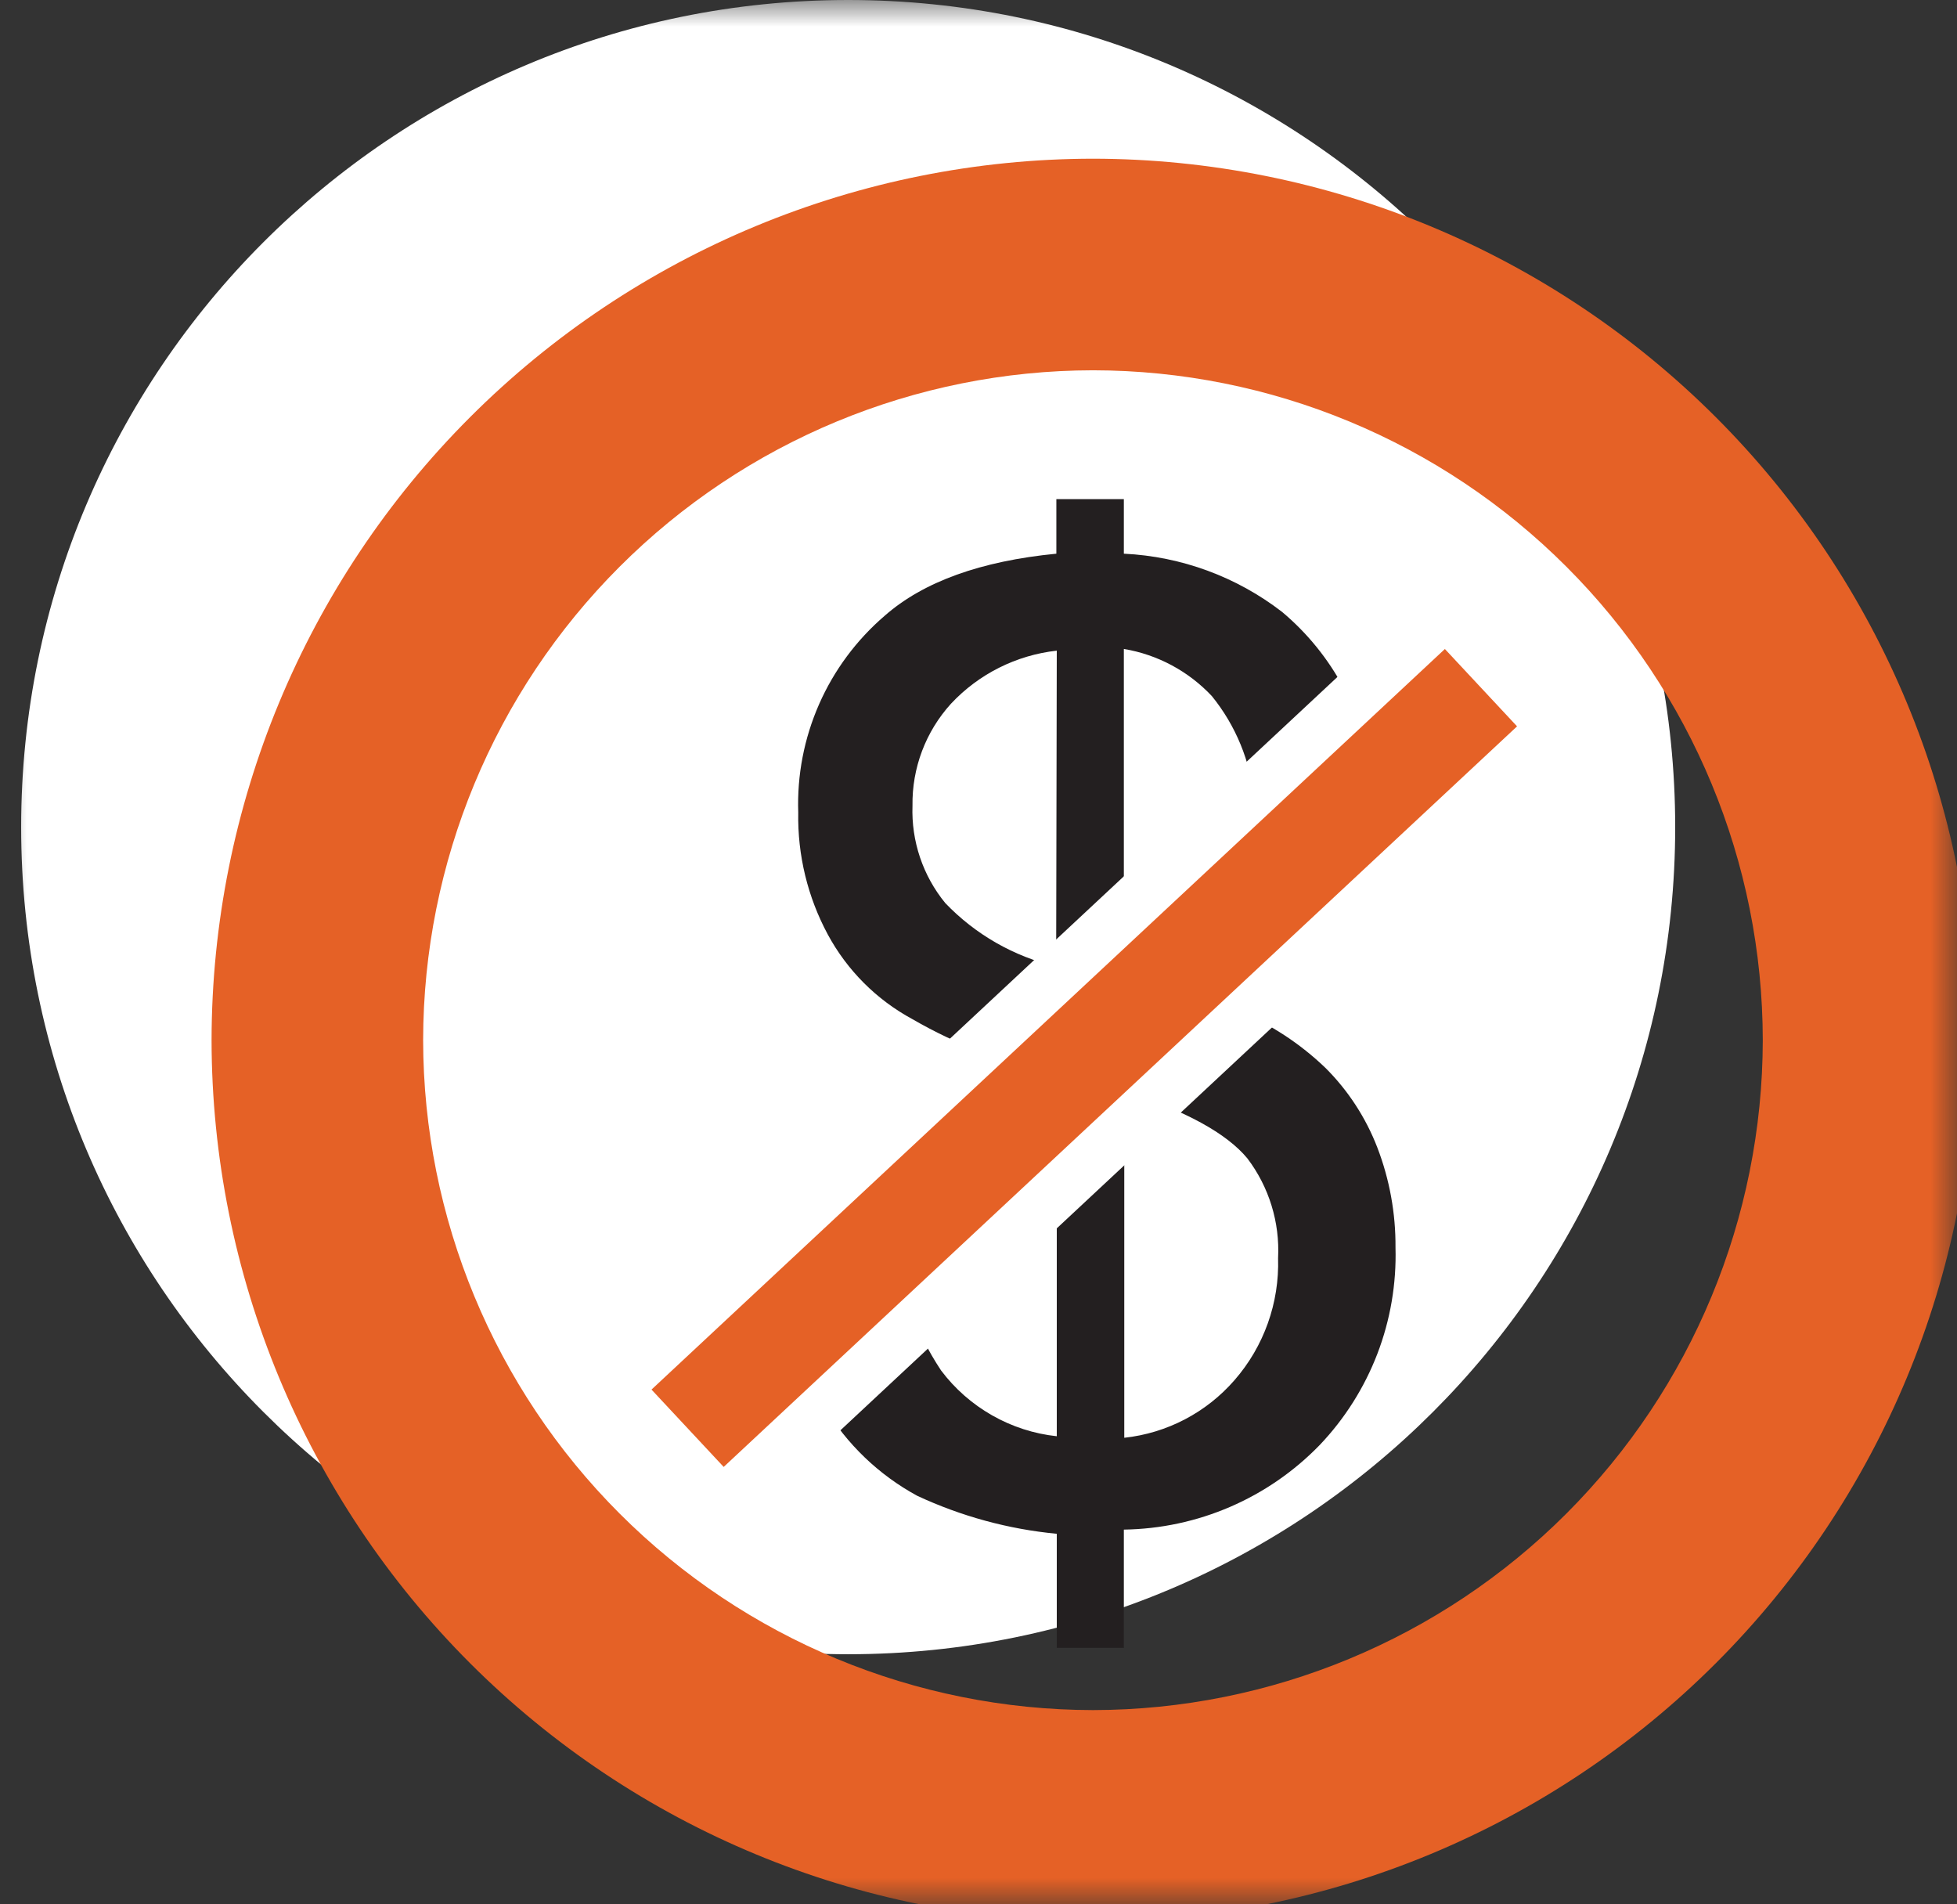 <svg width="37" height="36" viewBox="0 0 37 36" fill="none" xmlns="http://www.w3.org/2000/svg">
<rect x="0" y="0" width="37" height="36" fill="#333333" stroke="none"/>
<mask id="mask0_80_24164" style="mask-type:luminance" maskUnits="userSpaceOnUse" x="0" y="0" width="37" height="36">
<path d="M37 0H0V36H37V0Z" fill="white"/>
</mask>
<g mask="url(#mask0_80_24164)">
<path d="M16.036 31.272C24.671 31.272 31.672 24.271 31.672 15.636C31.672 7 24.671 0 16.036 0C7.4 0 0.4 7 0.4 15.636C0.4 24.271 7.4 31.272 16.036 31.272Z" fill="white"/>
<path d="M19.98 31.151V28.995C19.065 28.908 18.172 28.664 17.34 28.276C16.614 27.881 16.008 27.3 15.584 26.591C15.067 25.734 14.772 24.76 14.728 23.759L16.904 23.36C16.982 24.27 17.287 25.146 17.792 25.907C18.052 26.253 18.381 26.542 18.757 26.756C19.133 26.97 19.549 27.105 19.98 27.151V20.299C19.021 20.105 18.099 19.757 17.252 19.267C16.574 18.901 16.018 18.345 15.652 17.668C15.27 16.959 15.077 16.164 15.092 15.36C15.068 14.656 15.203 13.957 15.486 13.313C15.769 12.669 16.194 12.097 16.728 11.639C17.456 10.999 18.54 10.607 19.972 10.467V9.436H21.248V10.467C22.334 10.519 23.379 10.903 24.24 11.568C25.201 12.374 25.812 13.521 25.948 14.768L23.712 15.104C23.641 14.391 23.363 13.715 22.912 13.159C22.47 12.688 21.885 12.374 21.248 12.268V18.476C21.982 18.641 22.704 18.852 23.412 19.108C24.023 19.363 24.582 19.729 25.06 20.188C25.488 20.615 25.822 21.127 26.04 21.692C26.272 22.295 26.389 22.937 26.384 23.584C26.403 24.269 26.287 24.952 26.041 25.593C25.795 26.233 25.425 26.819 24.952 27.316C24.47 27.813 23.895 28.211 23.26 28.485C22.624 28.76 21.94 28.906 21.248 28.916V31.151H19.98ZM19.98 12.3C19.215 12.385 18.505 12.741 17.98 13.303C17.501 13.83 17.241 14.52 17.252 15.232C17.228 15.9 17.448 16.554 17.872 17.072C18.44 17.665 19.168 18.082 19.968 18.271L19.98 12.3ZM21.256 27.18C22.063 27.093 22.807 26.704 23.34 26.091C23.896 25.454 24.19 24.629 24.164 23.784C24.199 23.107 23.993 22.439 23.584 21.899C23.192 21.425 22.416 21 21.256 20.623V27.18Z" fill="#231F20"/>
<path d="M20.664 36.328C16.246 36.323 12.011 34.565 8.887 31.441C5.763 28.317 4.005 24.082 4 19.664C4.005 15.246 5.763 11.011 8.887 7.887C12.011 4.763 16.246 3.005 20.664 3C25.082 3.005 29.317 4.763 32.441 7.887C35.565 11.011 37.323 15.246 37.328 19.664C37.323 24.082 35.565 28.317 32.441 31.441C29.317 34.565 25.082 36.323 20.664 36.328ZM20.664 7C17.307 7.004 14.088 8.34 11.714 10.714C9.34 13.088 8.004 16.307 8 19.664C8.005 23.021 9.341 26.239 11.715 28.613C14.089 30.987 17.307 32.323 20.664 32.328C24.021 32.324 27.24 30.988 29.614 28.614C31.988 26.24 33.324 23.021 33.328 19.664C33.325 16.306 31.99 13.087 29.615 10.713C27.241 8.338 24.022 7.003 20.664 7Z" fill="#E56126"/>
<path d="M28 13L13 27" stroke="white" stroke-width="4"/>
<path d="M28 13L13 27" stroke="#E56126" stroke-width="2"/>
</g>
</svg>
